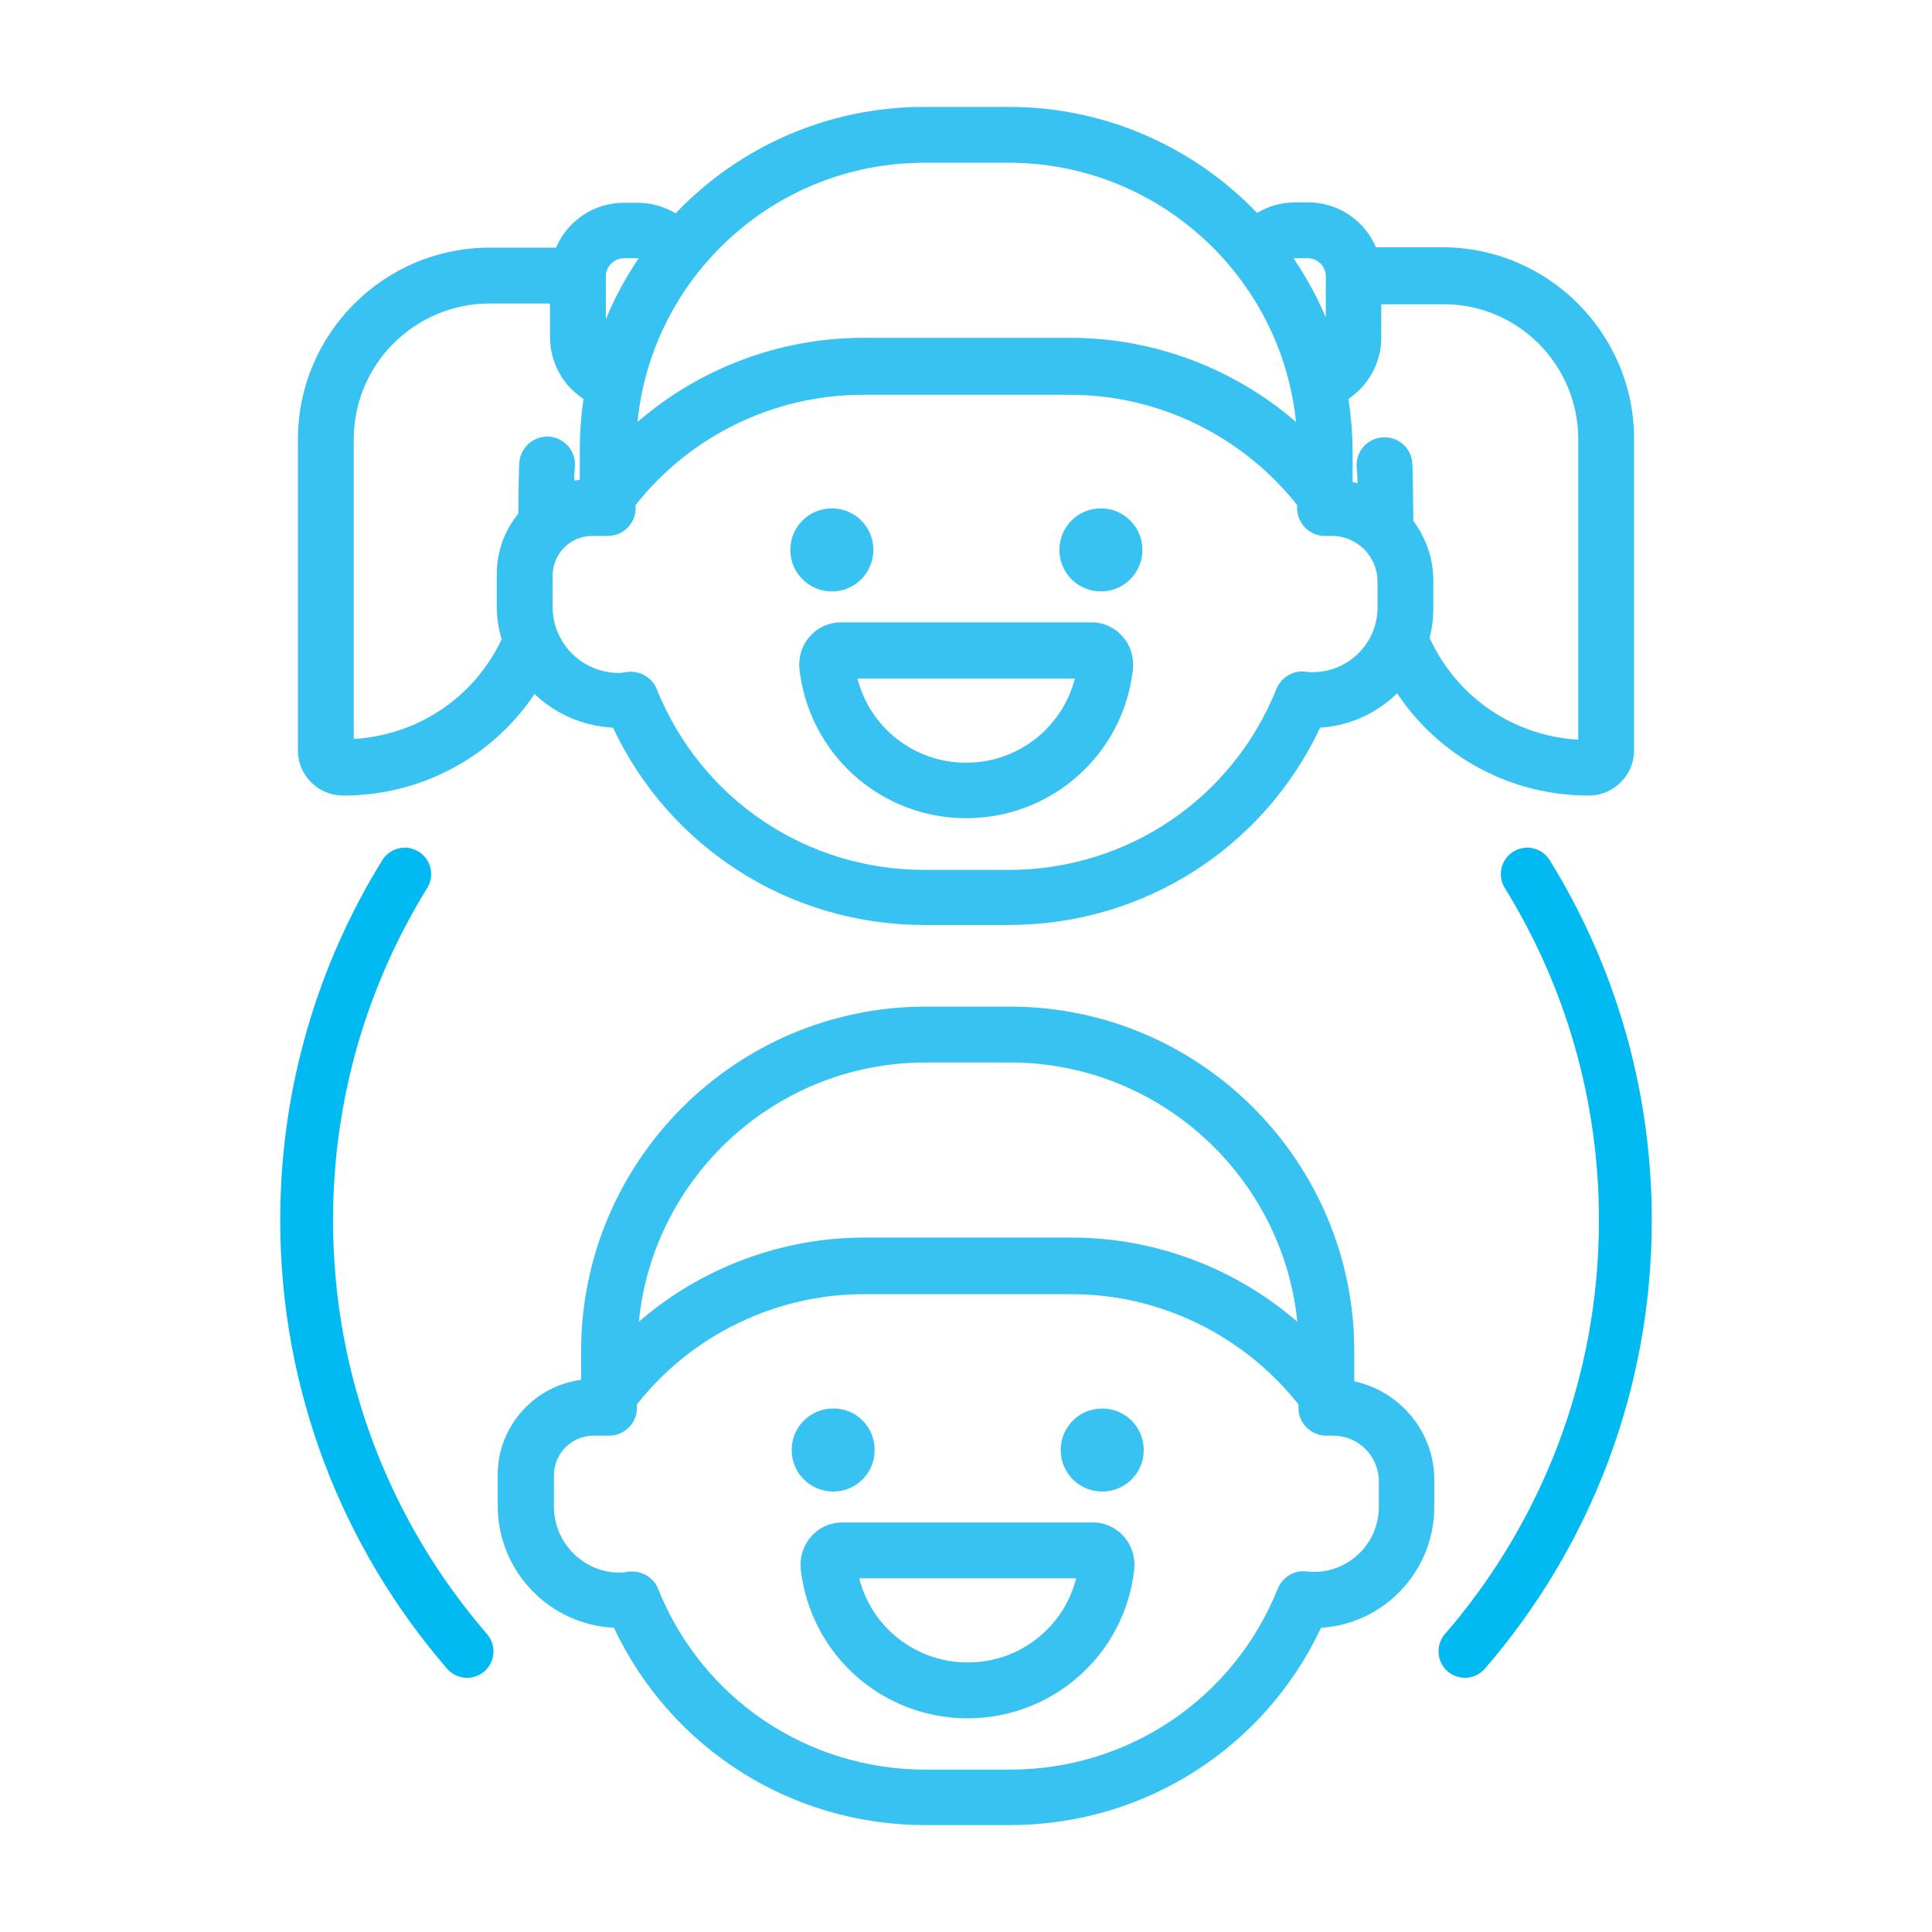 <?xml version="1.0" encoding="UTF-8"?><svg id="Layer_1" xmlns="http://www.w3.org/2000/svg" viewBox="0 0 512 512"><defs><style>.cls-1{fill:none;stroke:#00baf1;stroke-linecap:round;stroke-linejoin:round;stroke-width:14px;}.cls-2{fill:#38c2f1;}</style></defs><g><g><path class="cls-2" d="m90.95,210.83c20.7,0,39.5-10.2,50.7-26.9,5.5,5.2,12.7,8.5,20.8,8.9,15,31.9,46.9,52.3,82.5,52.3h22.4c35.6,0,67.5-20.4,82.5-52.3,7.9-.5,15-3.8,20.4-9.1,11.2,16.8,30,27.1,50.8,27.1,6.6,0,12-5.4,12-12v-82.5c0-28-22.8-50.8-50.8-50.8h-17.6c-3-7-9.9-11.9-18-11.9h-3.5c-3.5,0-7,1-10,2.8-16.6-17.3-40-28.1-65.8-28.1h-22.4c-25.9,0-49.3,10.8-65.9,28.2-3-1.8-6.5-2.8-10.1-2.8h-3.6c-8.1,0-15,4.9-18,11.9h-17.6c-28,0-50.8,22.8-50.8,50.8v82.5c0,6.6,5.4,11.9,12,11.9Zm256.9-32.7c-.5,0-1,0-1.7-.1-3.4-.5-6.6,1.4-7.9,4.6-11.7,29.1-39.6,47.9-70.9,47.9h-22.4c-31.4,0-59.2-18.8-70.9-47.9-1.1-2.8-3.9-4.6-6.9-4.6-.4,0-.9,0-1.3.1-.7.1-1.3.2-1.9.2-9.7,0-17.5-7.9-17.5-17.5v-8.3c0-5.8,4.7-10.5,10.5-10.5h4.1c4.1,0,7.4-3.3,7.4-7.4v-.8c14.4-18.3,36.7-29.2,60.1-29.2h55.1c23.4,0,45.6,10.9,60.1,29.2v.8c0,4.1,3.3,7.4,7.4,7.4h1.8c6.7,0,12.1,5.4,12.1,12.1v7c0,9.3-7.7,17-17.2,17Zm70.4-61.7v79.6c-17.2-1-32.2-11.3-39.4-27,.7-2.6,1-5.3,1-8.1v-7c0-6-2-11.4-5.3-15.9,0,0-.1-13.8-.3-15.5-.4-4.1-4-7-8.1-6.6s-7,4-6.6,8.1c.1,1.2.2,2.4.2,3.7v.3c-.4-.1-.8-.2-1.3-.3v-8c0-4.8-.4-9.4-1.1-14,5.3-3.6,8.7-9.6,8.7-16.2v-8.9h16c20-.3,36.2,15.9,36.2,35.8Zm-75.2-48h3.5c2.6,0,4.8,2.1,4.8,4.8v10.9c-2.3-5.5-5.2-10.7-8.5-15.6q.1-.1.2-.1Zm-98.1-25.3h22.4c39.5,0,72.2,30.2,76.1,68.7-16.4-14.2-37.7-22.3-59.7-22.3h-55.1c-22,0-43.3,8.1-59.7,22.3,3.8-38.5,36.4-68.7,76-68.7Zm-79.6,25.3h3.9c-3.4,5.1-6.4,10.5-8.7,16.2v-11.4c0-2.6,2.2-4.8,4.8-4.8Zm-71.6,48c0-19.9,16.2-36,36-36h16v8.9c0,6.8,3.5,12.9,8.9,16.4-.7,4.5-1,9.1-1,13.8v7.6c-.5.1-1,.2-1.5.2,0-1.2.1-2.3.2-3.5.4-4.1-2.6-7.7-6.6-8.1s-7.7,2.6-8.1,6.6c-.2,1.7-.3,13.8-.3,13.8-3.6,4.4-5.7,10-5.7,16v8.3c0,3.1.4,6.1,1.3,9-7.3,15.4-22.2,25.4-39.2,26.4v-79.4h0Z"/><path class="cls-2" d="m231.45,145.73c0,6.1-4.9,11-11,11s-11-4.9-11-11,4.9-11,11-11,11,4.9,11,11Z"/><path class="cls-2" d="m302.75,145.73c0,6.1-4.9,11-11,11s-11-4.9-11-11,4.9-11,11-11,11,4.9,11,11Z"/><path class="cls-2" d="m289.35,164.93h-66.5c-3.1,0-6.1,1.3-8.2,3.7-2.1,2.3-3.1,5.5-2.8,8.6,2.5,22.6,21.5,39.6,44.2,39.6s41.8-17,44.2-39.6c.3-3.1-.7-6.3-2.8-8.6-2-2.3-5-3.7-8.1-3.7Zm-33.3,37.2c-13.8,0-25.5-9.3-28.8-22.3h57.6c-3.3,12.9-15,22.3-28.8,22.3Z"/></g><g><path class="cls-2" d="m358.9,366.07v-8c0-50.3-40.9-91.3-91.2-91.3h-22.4c-50.3,0-91.3,40.9-91.3,91.3v7.6c-12.4,1.6-22.1,12.3-22.1,25.1v8.3c0,17.3,13.7,31.5,30.8,32.3,15,31.9,46.9,52.3,82.5,52.3h22.4c35.6,0,67.5-20.4,82.5-52.3,16.7-1,30-15,30-32v-7c.1-12.9-9.1-23.7-21.2-26.3Zm-113.6-84.5h22.4c39.5,0,72.2,30.2,76.1,68.7-16.4-14.2-37.7-22.3-59.7-22.3h-55.1c-22,0-43.3,8.1-59.7,22.3,3.8-38.5,36.4-68.7,76-68.7Zm120.1,117.8c0,9.5-7.7,17.2-17.2,17.2-.5,0-1,0-1.7-.1-3.4-.5-6.6,1.4-7.9,4.6-11.7,29.1-39.6,47.9-70.9,47.9h-22.4c-31.4,0-59.2-18.8-70.9-47.9-1.1-2.8-3.9-4.6-6.9-4.6-.4,0-.9,0-1.3.1-.7.1-1.3.2-1.9.2-9.7,0-17.5-7.9-17.5-17.5v-8.3c0-5.8,4.7-10.5,10.5-10.5h4.1c4.1,0,7.4-3.3,7.4-7.4v-.9c14.4-18.3,36.7-29.2,60.1-29.2h55.1c23.4,0,45.6,10.9,60.1,29.2v.9c0,4.1,3.3,7.4,7.4,7.4h1.8c6.7,0,12.1,5.4,12.1,12.1v6.8h0Z"/><path class="cls-2" d="m231.8,384.27c0,6.1-4.9,11-11,11s-11-4.9-11-11,4.9-11,11-11c6.1-.1,11,4.9,11,11Z"/><path class="cls-2" d="m303.1,384.27c0,6.1-4.9,11-11,11s-11-4.9-11-11,4.9-11,11-11,11,4.9,11,11Z"/><path class="cls-2" d="m289.7,403.47h-66.5c-3.1,0-6.1,1.3-8.2,3.7-2.1,2.3-3.1,5.5-2.8,8.6,2.5,22.6,21.5,39.6,44.2,39.6s41.8-17,44.2-39.6c.3-3.1-.7-6.3-2.8-8.6-2-2.3-5-3.7-8.1-3.7Zm-33.2,37.1c-13.8,0-25.5-9.3-28.8-22.3h57.5c-3.3,13-15,22.3-28.7,22.3Z"/></g></g><path class="cls-1" d="m388.22,437.63c26.49-30.63,42.52-70.57,42.52-114.25,0-33.65-9.52-65.07-26-91.74"/><path class="cls-1" d="m107.26,231.65c-16.48,26.66-26,58.09-26,91.74,0,43.68,16.03,83.61,42.52,114.25"/></svg>